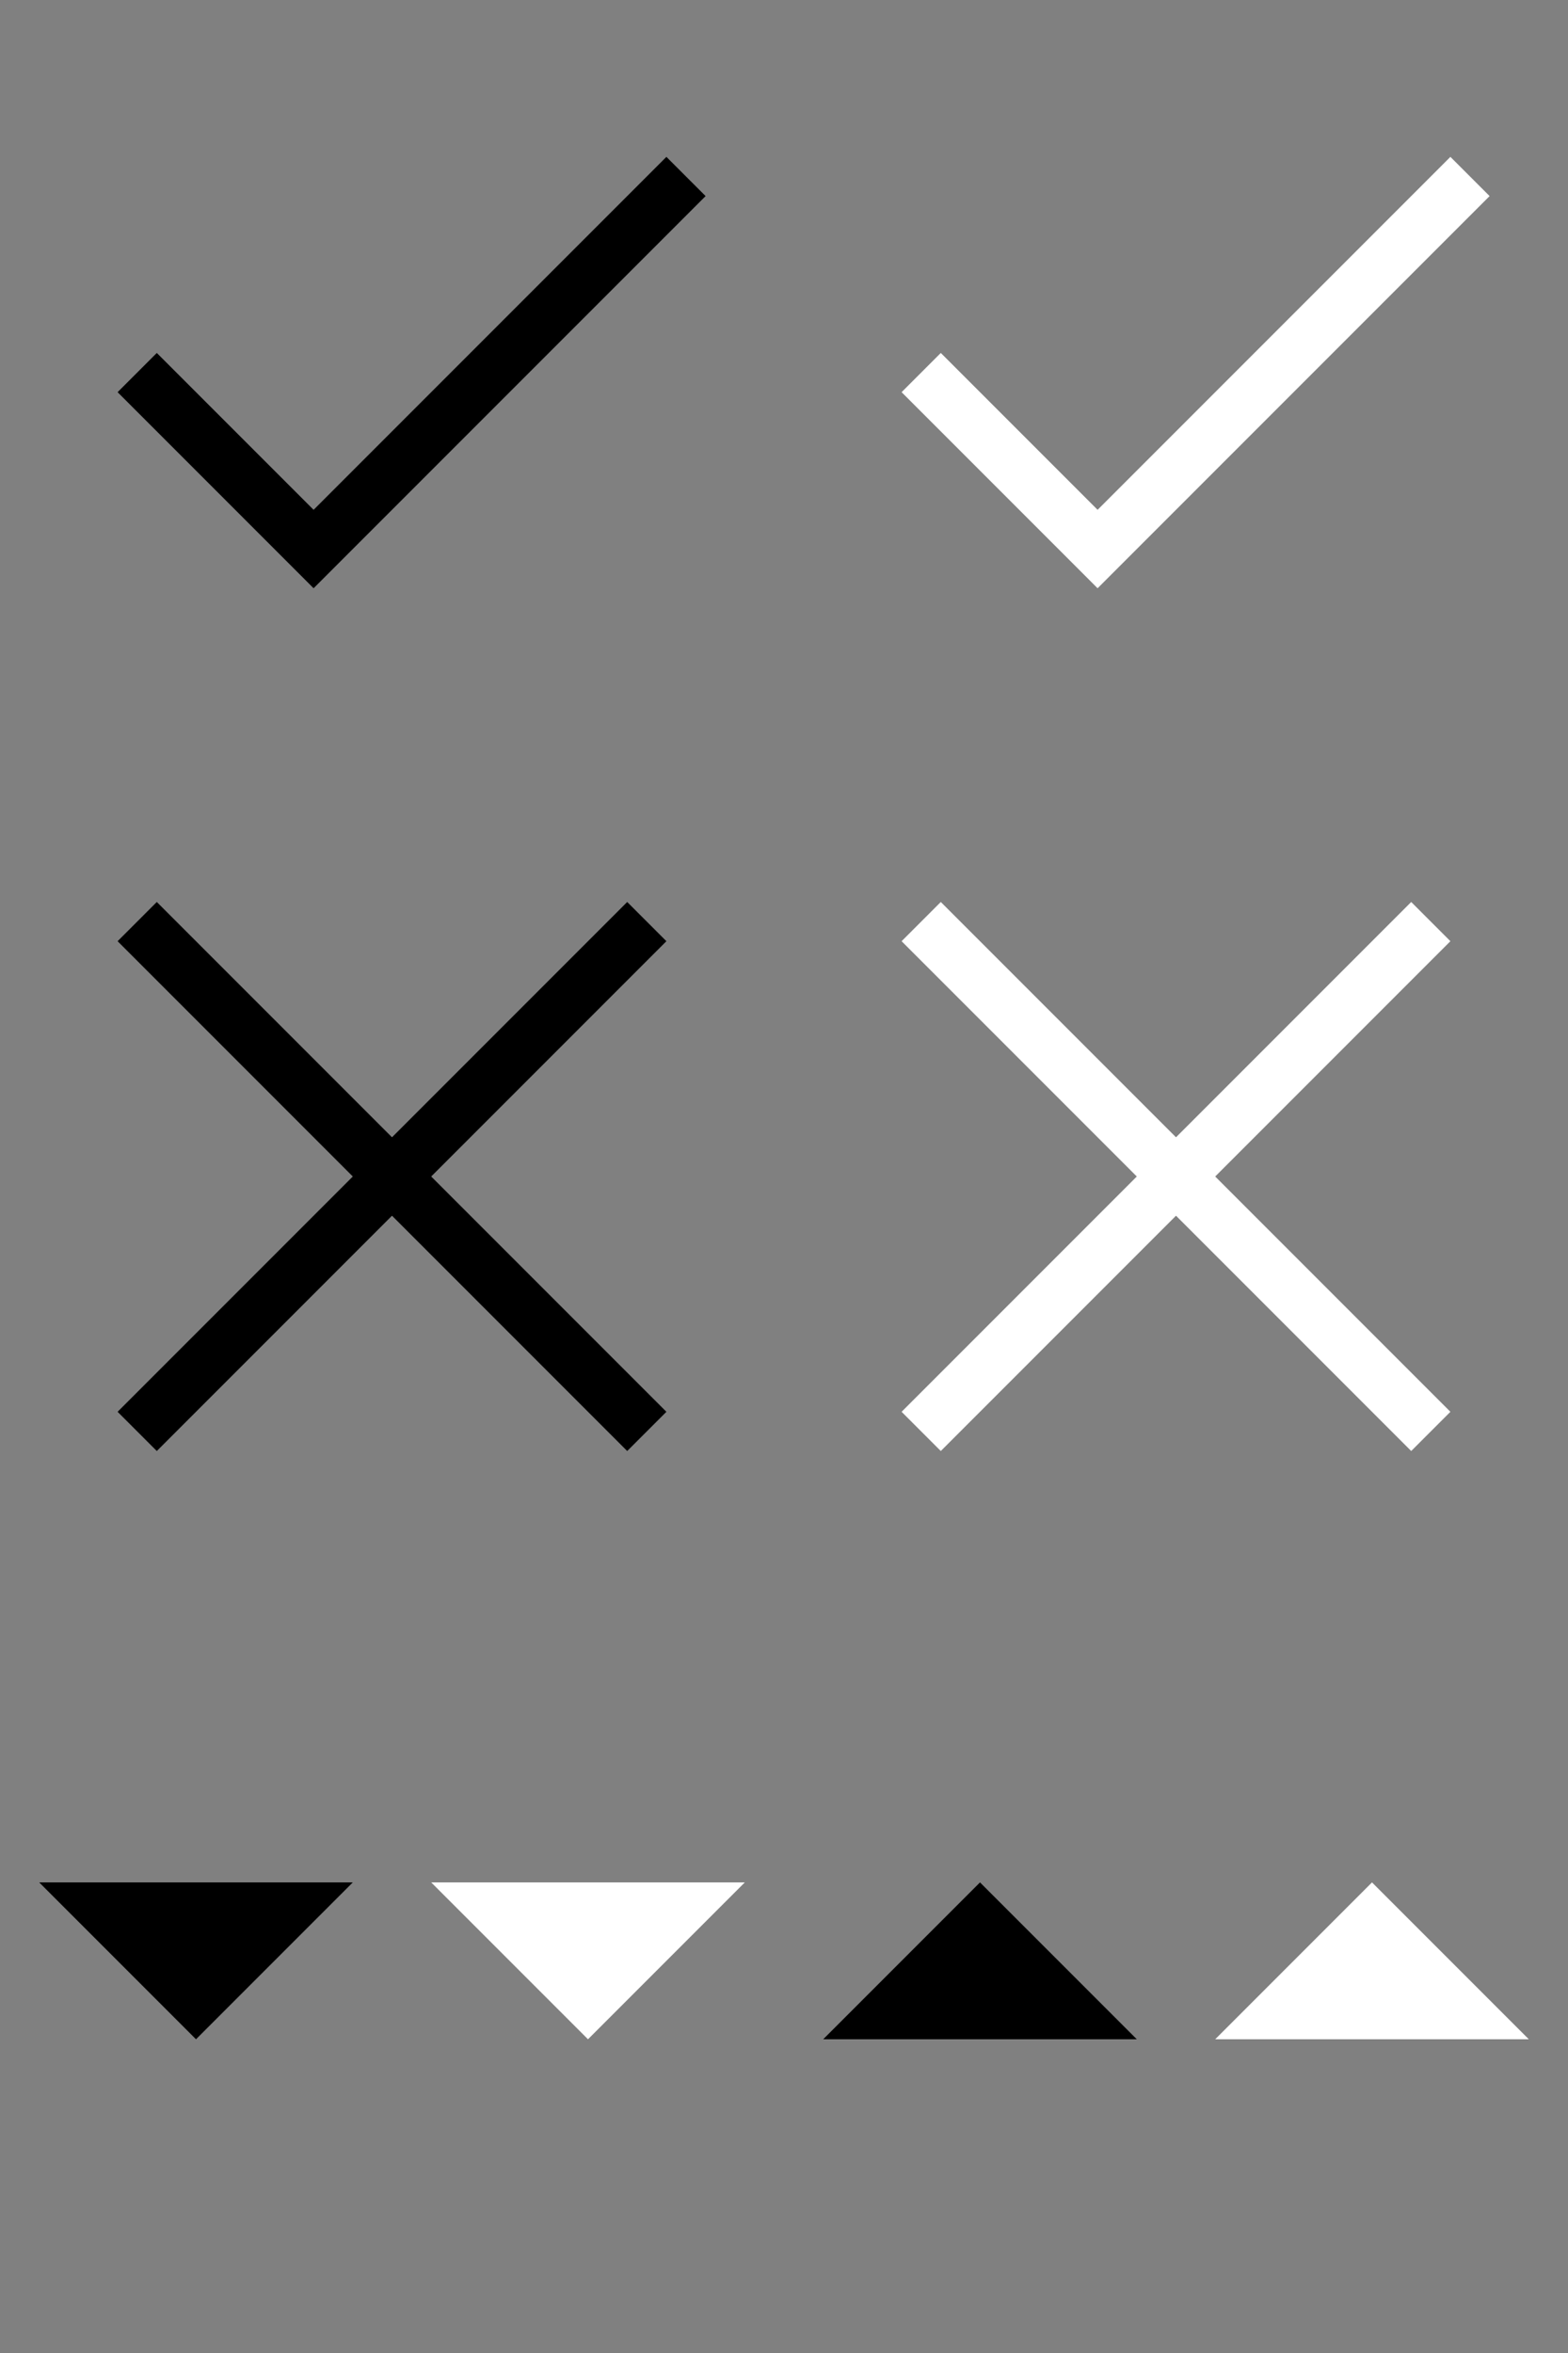 <svg xmlns="http://www.w3.org/2000/svg" xmlns:xlink="http://www.w3.org/1999/xlink" viewBox="0 0 600 900">
	<rect x="0" y="0" width="600" height="900" fill="#808080" stroke="none"/>
	<defs>
		<g id="check"><path d="M45,150 L60,135 L120,195 L255,60 L270,75 L120,225 Z" /></g>
		<g id="cross"><path d="M45,60 L60,45 L150,135 L240,45 L255,60 L165,150 L255,240 L240,255 L150,165 L60,255 L45,240 L135,150 Z" /></g>
		<g id="arrow-down"><path d="M15,120 H135 L75,180 Z" /></g>
		<g id="arrow-up"><path d="M15,180 H135 L75,120 Z" /></g>
	</defs>
	<use x="0" y="0" style="fill: black;" xlink:href="#check" /><use x="300" y="0" style="fill: white;" xlink:href="#check" />
	<use x="0" y="300" style="fill: black;" xlink:href="#cross" /><use x="300" y="300" style="fill: white;" xlink:href="#cross" />
	<use x="0" y="600" style="fill: black;" xlink:href="#arrow-down" /><use x="150" y="600" style="fill: white;" xlink:href="#arrow-down" />
	<use x="300" y="600" style="fill: black;" xlink:href="#arrow-up" /><use x="450" y="600" style="fill: white;" xlink:href="#arrow-up" />
	<view id="check-off" viewBox="0 0 300 300" /><view id="check-on" viewBox="300 0 300 300" />
	<view id="cross-off" viewBox="0 300 300 300" /><view id="cross-on" viewBox="300 300 300 300" />
	<view id="arrow-down-off" viewBox="0 600 150 300" /><view id="arrow-down-on" viewBox="150 600 150 300" />
	<view id="arrow-up-off" viewBox="300 600 150 300" /><view id="arrow-up-on" viewBox="450 600 150 300" />
</svg>

